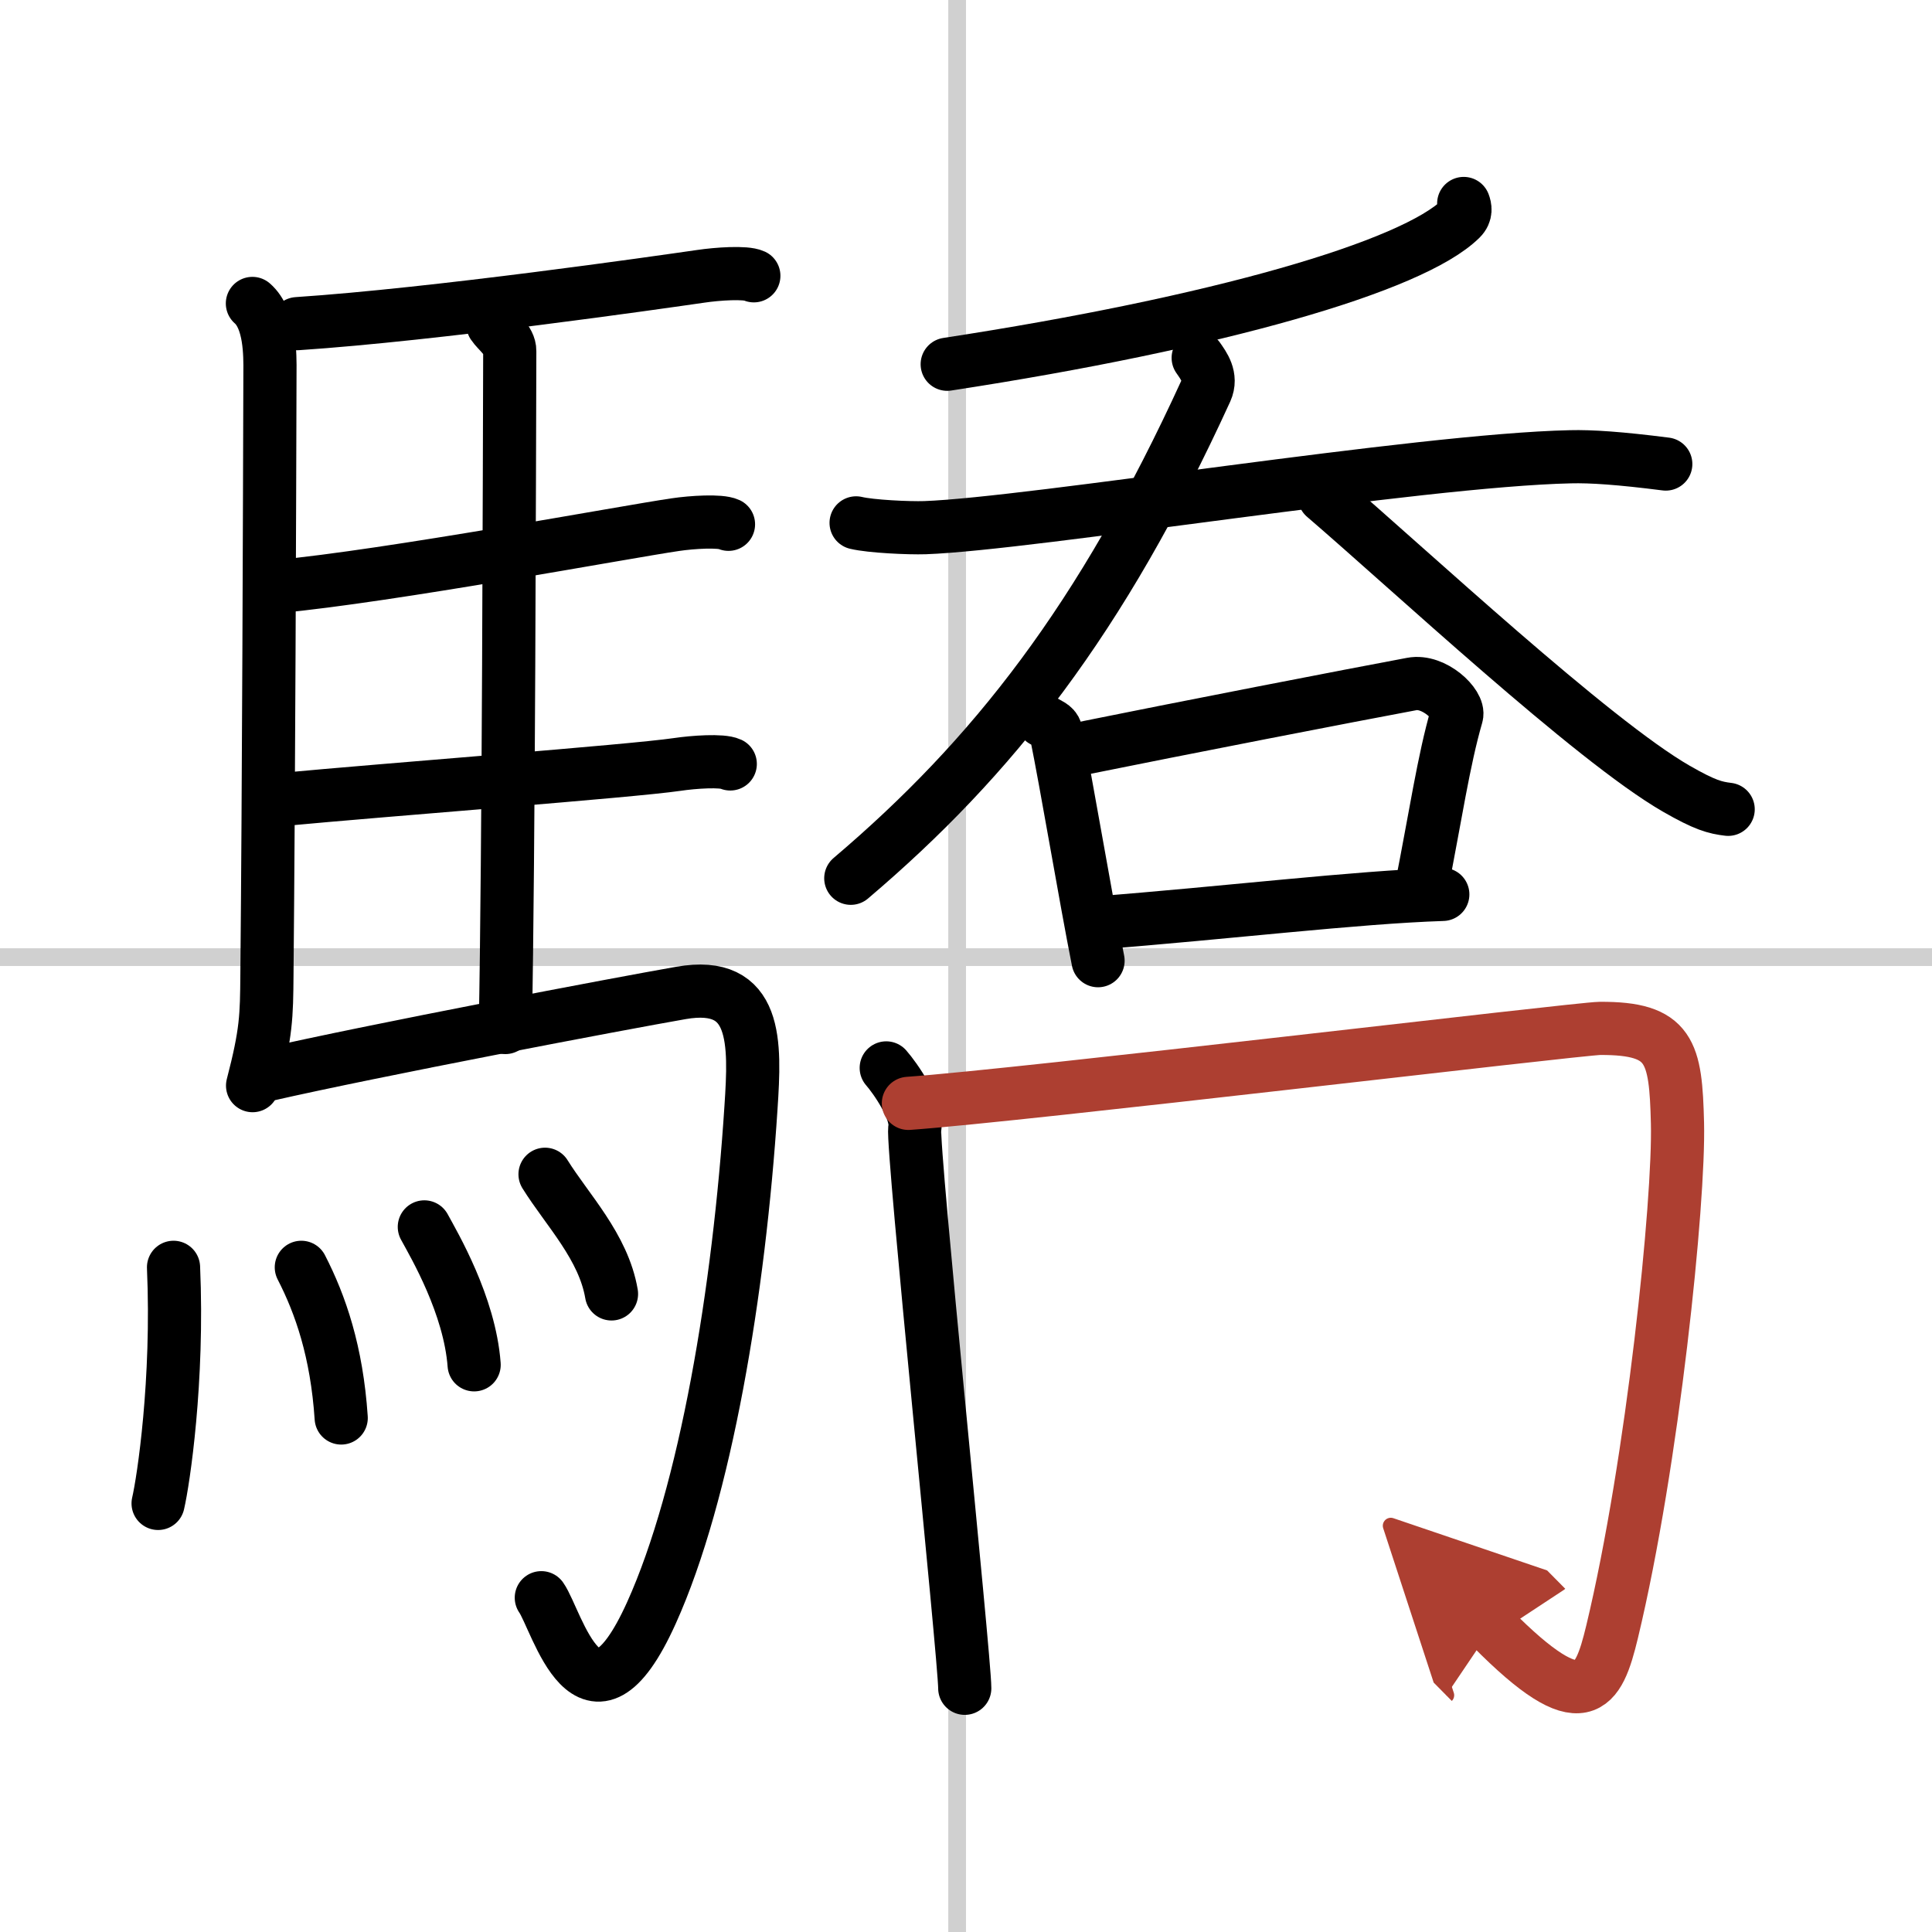 <svg width="400" height="400" viewBox="0 0 109 109" xmlns="http://www.w3.org/2000/svg"><defs><marker id="a" markerWidth="4" orient="auto" refX="1" refY="5" viewBox="0 0 10 10"><polyline points="0 0 10 5 0 10 1 5" fill="#ad3f31" stroke="#ad3f31"/></marker></defs><g fill="none" stroke="#000" stroke-linecap="round" stroke-linejoin="round" stroke-width="3"><rect width="100%" height="100%" fill="#fff" stroke="#fff"/><line x1="54" x2="54" y2="109" stroke="#d0d0d0" stroke-width="1"/><line x2="109" y1="54" y2="54" stroke="#d0d0d0" stroke-width="1"/><path d="m14.24 17.12c1.01 0.88 1 2.91 0.99 3.88-0.02 7.23-0.07 23.51-0.17 34-0.02 2.35-0.03 3.25-0.81 6.25"/><path d="m16.77 18.26c7.82-0.52 20.4-2.33 22.76-2.67 0.94-0.14 2.53-0.25 3-0.03"/><path d="m27.81 18.32c0.25 0.38 0.96 0.88 0.95 1.49-0.02 6.17-0.06 28.46-0.25 38.16"/><path d="m15.66 33.09c6.26-0.58 19.75-3.1 22.44-3.49 0.94-0.14 2.53-0.24 3-0.02"/><path d="m15.76 45.12c6.26-0.59 19.75-1.6 22.44-1.99 0.94-0.14 2.53-0.25 3-0.03"/><path d="m14.99 60.65c6.17-1.41 20.04-4.04 23.43-4.63 4.33-0.76 4.19 2.81 3.95 6.45-0.67 10.34-2.56 21.76-5.62 28.53-3.5 7.75-5.32 0.41-6.21-0.86"/><path d="m9.79 71.5c0.28 6.41-0.57 12.04-0.87 13.32"/><path d="m17 71.5c1.08 2.1 2 4.75 2.25 8.5"/><path d="m23.94 69.22c0.56 1.03 2.56 4.42 2.81 7.78"/><path d="m30.75 66.25c1.25 2.01 3.3 4.09 3.75 6.75"/><path d="m82.58 11.48c0.08 0.21 0.16 0.54-0.16 0.86-2.72 2.7-13.77 5.88-28.98 8.21"/><path d="m48.3 29.5c0.83 0.2 2.97 0.3 3.89 0.27 6.06-0.22 27.81-3.81 36.41-4 1.16-0.03 2.8 0.08 5.38 0.41"/><path d="M67.6,20.19c0.3,0.43,0.79,1.07,0.44,1.85C62.13,34.96,56.01,42.75,48,49.55"/><path d="m74.72 28.02c4.77 4.09 15.1 13.74 19.86 16.48 1.62 0.93 2.18 1.07 2.92 1.16"/><path d="m58.84 40.66c0.29 0.18 0.66 0.3 0.72 0.58 0.64 3.15 1.66 9.28 2.39 12.96"/><path d="m60.67 42.3c6.07-1.23 15.55-3.07 18.98-3.71 1.25-0.24 2.71 1.16 2.53 1.78-0.74 2.56-1.17 5.57-2.03 9.92"/><path d="m61.76 52.08c7.49-0.58 14.71-1.46 19.64-1.62"/><path d="m50 60.25c0.5 0.57 1.78 2.39 1.61 3.41s2.82 29.89 2.82 31.59"/><path d="m51.25 62.25c6.38-0.45 37.8-4.22 39.02-4.23 3.98-0.02 4.27 1.3 4.37 5.34 0.11 4.39-1.39 19.14-3.69 28.71-0.78 3.23-1.6 5.02-6.79-0.23" marker-end="url(#a)" stroke="#ad3f31"/></g></svg>
